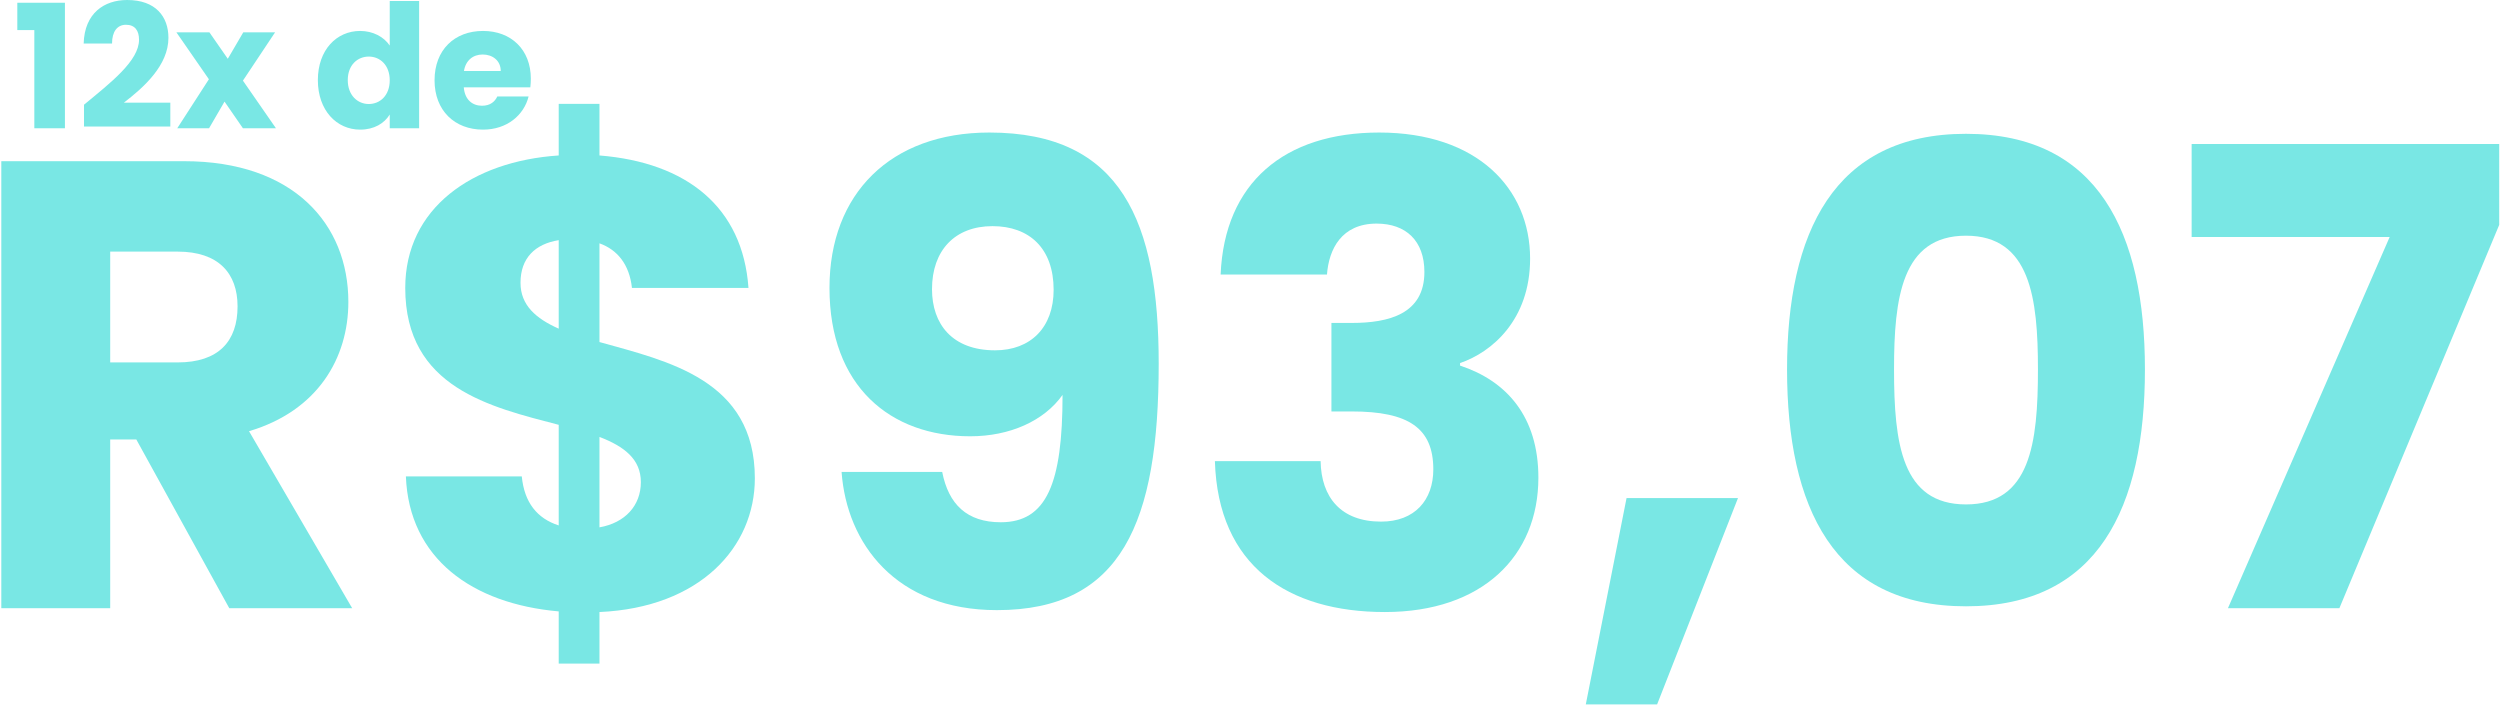<svg xmlns="http://www.w3.org/2000/svg" width="212" height="60" viewBox="0 0 212 60" fill="none"><path d="M20.145 25.981C20.145 23.173 18.525 21.337 15.069 21.337H9.345V30.733H15.069C18.525 30.733 20.145 28.951 20.145 25.981ZM0.111 13.669H15.609C24.897 13.669 29.541 19.015 29.541 25.603C29.541 30.355 26.949 34.837 21.117 36.565L29.865 51.577H19.443L11.559 37.267H9.345V51.577H0.111V13.669Z" fill="#79E7E4"></path><path d="M47.379 56.275V51.847C40.035 51.199 34.689 47.365 34.419 40.399H44.247C44.463 42.613 45.543 43.963 47.379 44.557V36.025C41.601 34.513 34.365 32.893 34.365 24.415C34.365 17.665 40.035 13.669 47.379 13.183V8.809H50.835V13.183C58.233 13.777 62.985 17.557 63.471 24.415H53.589C53.373 22.417 52.347 21.175 50.835 20.635V29.005C56.613 30.625 64.011 32.191 64.011 40.561C64.011 46.393 59.367 51.523 50.835 51.901V56.275H47.379ZM54.345 40.885C54.345 38.941 52.941 37.861 50.835 37.051V44.719C52.995 44.341 54.345 42.883 54.345 40.885ZM44.139 23.983C44.139 25.873 45.435 27.007 47.379 27.871V20.365C45.381 20.689 44.139 21.877 44.139 23.983Z" fill="#79E7E4"></path><path d="M71.366 40.021H79.898C80.438 42.775 82.004 44.287 84.866 44.287C88.754 44.287 90.104 40.993 90.104 33.487C88.538 35.701 85.622 36.997 82.274 36.997C75.524 36.997 70.34 32.785 70.34 24.415C70.34 16.423 75.524 11.239 83.894 11.239C95.126 11.239 98.258 18.853 98.258 30.841C98.258 44.287 95.126 51.739 84.542 51.739C75.956 51.739 71.798 46.069 71.366 40.021ZM84.38 29.707C87.404 29.707 89.348 27.763 89.348 24.577C89.348 21.067 87.296 19.177 84.164 19.177C80.978 19.177 79.034 21.229 79.034 24.523C79.034 27.493 80.762 29.707 84.38 29.707Z" fill="#79E7E4"></path><path d="M103.509 23.281C103.833 15.505 108.909 11.239 116.955 11.239C125.271 11.239 129.753 15.991 129.753 21.931C129.753 27.115 126.513 29.869 123.813 30.787V31.003C127.755 32.299 130.455 35.323 130.455 40.507C130.455 47.149 125.703 51.901 117.441 51.901C109.233 51.901 103.293 48.013 103.023 39.103H111.987C112.041 42.181 113.715 44.233 117.117 44.233C119.979 44.233 121.545 42.397 121.545 39.805C121.545 36.295 119.439 34.891 114.633 34.891H112.905V27.385H114.633C117.765 27.385 120.789 26.629 120.789 23.065C120.789 20.419 119.223 18.961 116.739 18.961C113.769 18.961 112.689 21.121 112.527 23.281H103.509Z" fill="#79E7E4"></path><path d="M134.476 59.731L137.932 42.235H147.382L140.524 59.731H134.476Z" fill="#79E7E4"></path><path d="M151.542 31.327C151.542 19.771 155.484 11.347 166.716 11.347C177.948 11.347 181.89 19.771 181.89 31.327C181.89 42.991 177.948 51.415 166.716 51.415C155.484 51.415 151.542 42.991 151.542 31.327ZM172.818 31.327C172.818 25.279 172.17 19.987 166.716 19.987C161.262 19.987 160.614 25.279 160.614 31.327C160.614 37.591 161.262 42.775 166.716 42.775C172.17 42.775 172.818 37.591 172.818 31.327Z" fill="#79E7E4"></path><path d="M185.851 12.211H211.933V19.069L198.379 51.577H188.929L202.645 20.095H185.851V12.211Z" fill="#79E7E4"></path><path d="M2.911 10.877V2.551H1.468V0.233H5.506V10.877H2.911Z" fill="#79E7E4"></path><path d="M7.124 10.731V8.879C9.384 7.013 11.79 5.161 11.79 3.368C11.79 2.595 11.44 2.1 10.682 2.1C9.938 2.1 9.501 2.683 9.501 3.689H7.095C7.168 1.108 8.845 0 10.784 0C13.204 0 14.283 1.414 14.283 3.208C14.283 5.54 12.198 7.407 10.507 8.704H14.443V10.731H7.124Z" fill="#79E7E4"></path><path d="M20.6 10.877L19.04 8.617L17.728 10.877H15.031L17.714 6.721L14.958 2.741H17.757L19.317 4.986L20.63 2.741H23.327L20.6 6.838L23.4 10.877H20.6Z" fill="#79E7E4"></path><path d="M26.954 6.794C26.954 4.228 28.544 2.624 30.541 2.624C31.62 2.624 32.553 3.12 33.049 3.864V0.087H35.542V10.877H33.049V9.71C32.597 10.454 31.737 10.993 30.541 10.993C28.544 10.993 26.954 9.36 26.954 6.794ZM33.049 6.809C33.049 5.511 32.218 4.797 31.27 4.797C30.337 4.797 29.491 5.497 29.491 6.794C29.491 8.092 30.337 8.821 31.27 8.821C32.218 8.821 33.049 8.106 33.049 6.809Z" fill="#79E7E4"></path><path d="M40.932 4.622C40.116 4.622 39.489 5.118 39.343 6.022H42.463C42.463 5.132 41.764 4.622 40.932 4.622ZM44.825 8.179C44.432 9.769 42.988 10.993 40.962 10.993C38.571 10.993 36.85 9.39 36.85 6.809C36.85 4.228 38.541 2.624 40.962 2.624C43.338 2.624 45.015 4.199 45.015 6.678C45.015 6.911 45 7.159 44.971 7.407H39.329C39.416 8.471 40.072 8.967 40.874 8.967C41.574 8.967 41.968 8.617 42.172 8.179H44.825Z" fill="#79E7E4"></path></svg>